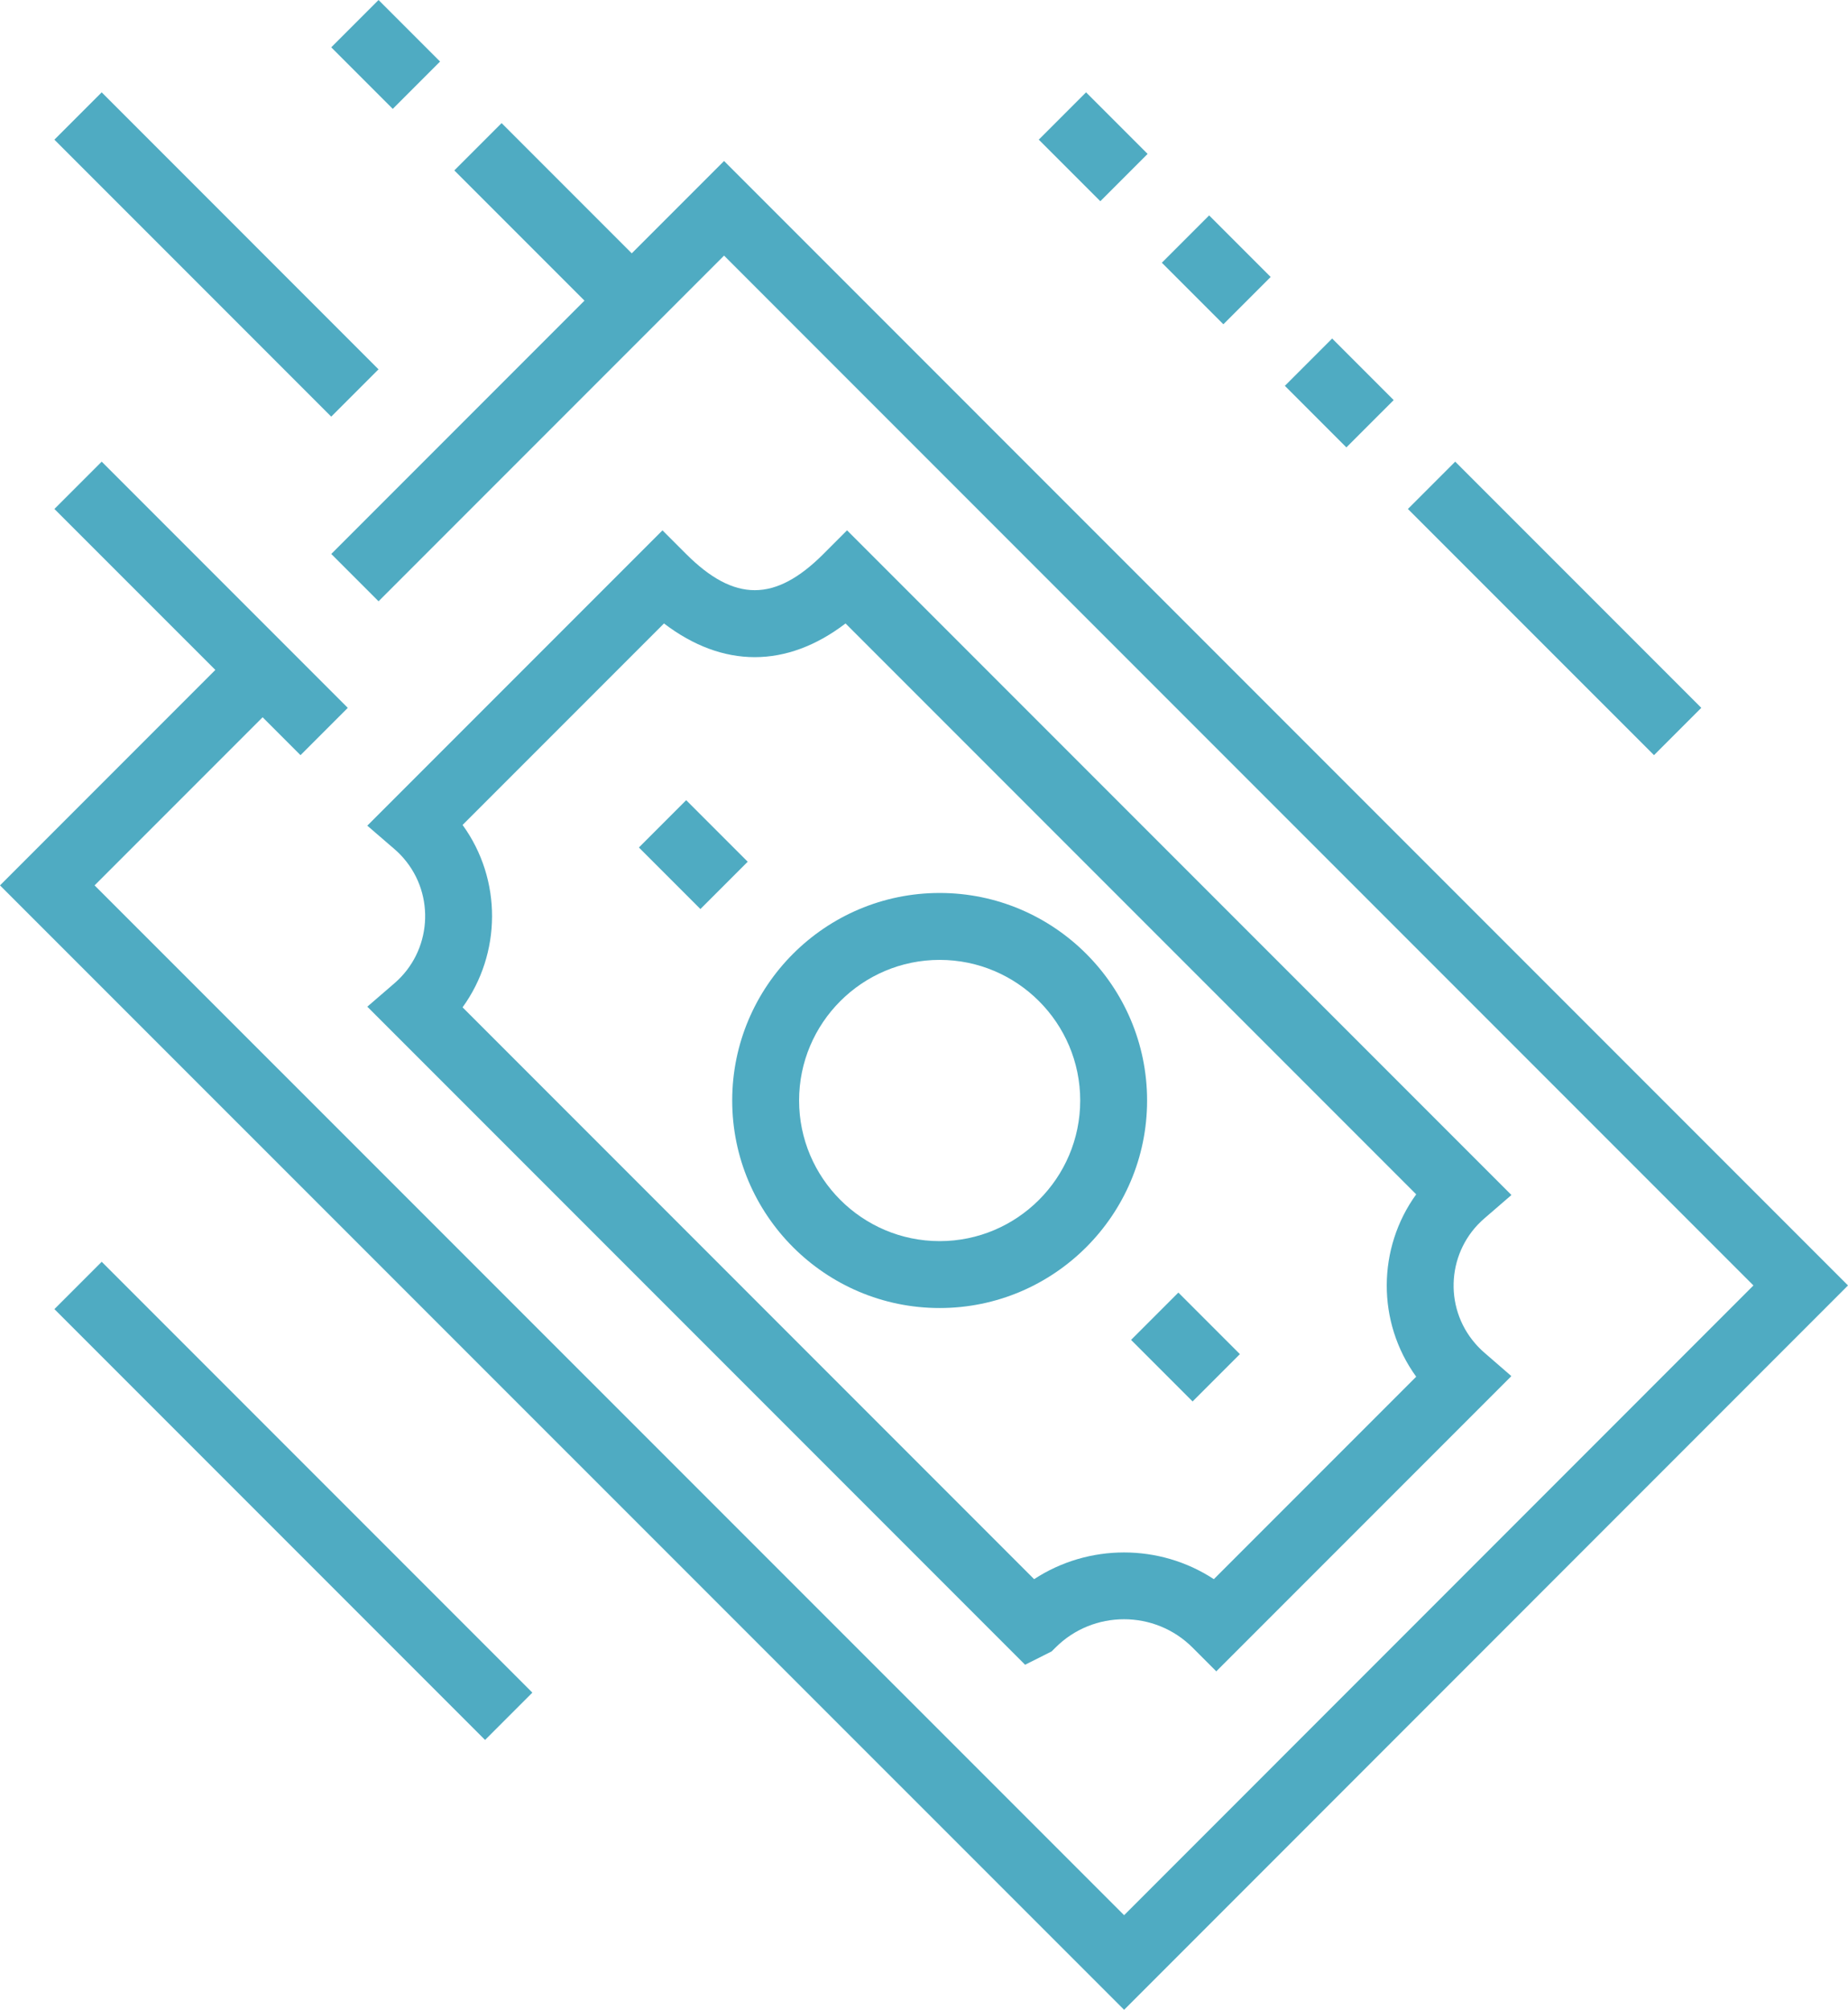 <?xml version="1.0" encoding="UTF-8"?><svg id="Layer_1" xmlns="http://www.w3.org/2000/svg" viewBox="0 0 55.26 60.073"><defs><style>.cls-1{fill:#4fabc2;}</style></defs><polygon class="cls-1" points="21.651 4.812 18.891 7.572 14.999 3.68 13.585 5.094 17.477 8.986 9.906 16.558 11.32 17.972 21.651 7.64 52.432 38.422 33.614 57.245 2.828 26.464 7.853 21.439 8.986 22.572 10.4 21.158 3.041 13.799 1.627 15.213 6.439 20.024 0 26.464 33.614 60.073 55.26 38.422 21.651 4.812"/><path class="cls-1" d="M10.983,30.089l19.67,19.67.793-.398.115-.114c1.13-1.131,2.972-1.131,4.102.002l.707.707,8.824-8.824-.81-.703c-.098-.085-.19-.177-.275-.276-.954-1.103-.831-2.777.273-3.731l.814-.703L25.329,15.851l-.707.708c-1.442,1.442-2.663,1.442-4.105,0l-.707-.707-8.827,8.827.815.703c.098.085.19.176.274.274.953,1.104.83,2.778-.274,3.731l-.815.703ZM13.832,24.658l6.023-6.023c1.761,1.343,3.668,1.343,5.429,0l17.064,17.064c-1.16,1.602-1.188,3.812,0,5.451l-6.051,6.051c-1.625-1.066-3.749-1.063-5.374,0L13.832,30.109c1.161-1.602,1.19-3.812,0-5.452Z"/><rect class="cls-1" x="19.731" y="24.243" width="2" height="2.602" transform="translate(-11.99 22.141) rotate(-45)"/><rect class="cls-1" x="34.449" y="38.961" width="2" height="2.602" transform="translate(-18.087 36.859) rotate(-45)"/><path class="cls-1" d="M28.098,39.097c3.42,0,6.203-2.783,6.203-6.203s-2.783-6.203-6.203-6.203-6.203,2.783-6.203,6.203,2.783,6.203,6.203,6.203ZM28.098,28.691c2.317,0,4.203,1.886,4.203,4.203s-1.886,4.203-4.203,4.203-4.203-1.886-4.203-4.203,1.885-4.203,4.203-4.203Z"/><rect class="cls-1" x="10.532" y=".326" width="2" height="2.602" transform="translate(2.227 8.631) rotate(-45)"/><rect class="cls-1" x="5.473" y="1.753" width="2" height="11.707" transform="translate(-3.483 6.805) rotate(-44.998)"/><rect class="cls-1" x="45.487" y="12.982" width="2" height="10.407" transform="translate(.757 38.199) rotate(-45.002)"/><rect class="cls-1" x="7.773" y="35.755" width="2" height="18.212" transform="translate(-29.152 19.343) rotate(-45)"/><rect class="cls-1" x="39.048" y="10.445" width="2" height="2.602" transform="translate(3.421 31.753) rotate(-44.992)"/><rect class="cls-1" x="35.369" y="6.765" width="2" height="2.602" transform="translate(4.949 28.079) rotate(-45)"/><rect class="cls-1" x="31.689" y="3.086" width="2" height="2.603" transform="translate(6.475 24.403) rotate(-45.008)"/></svg>